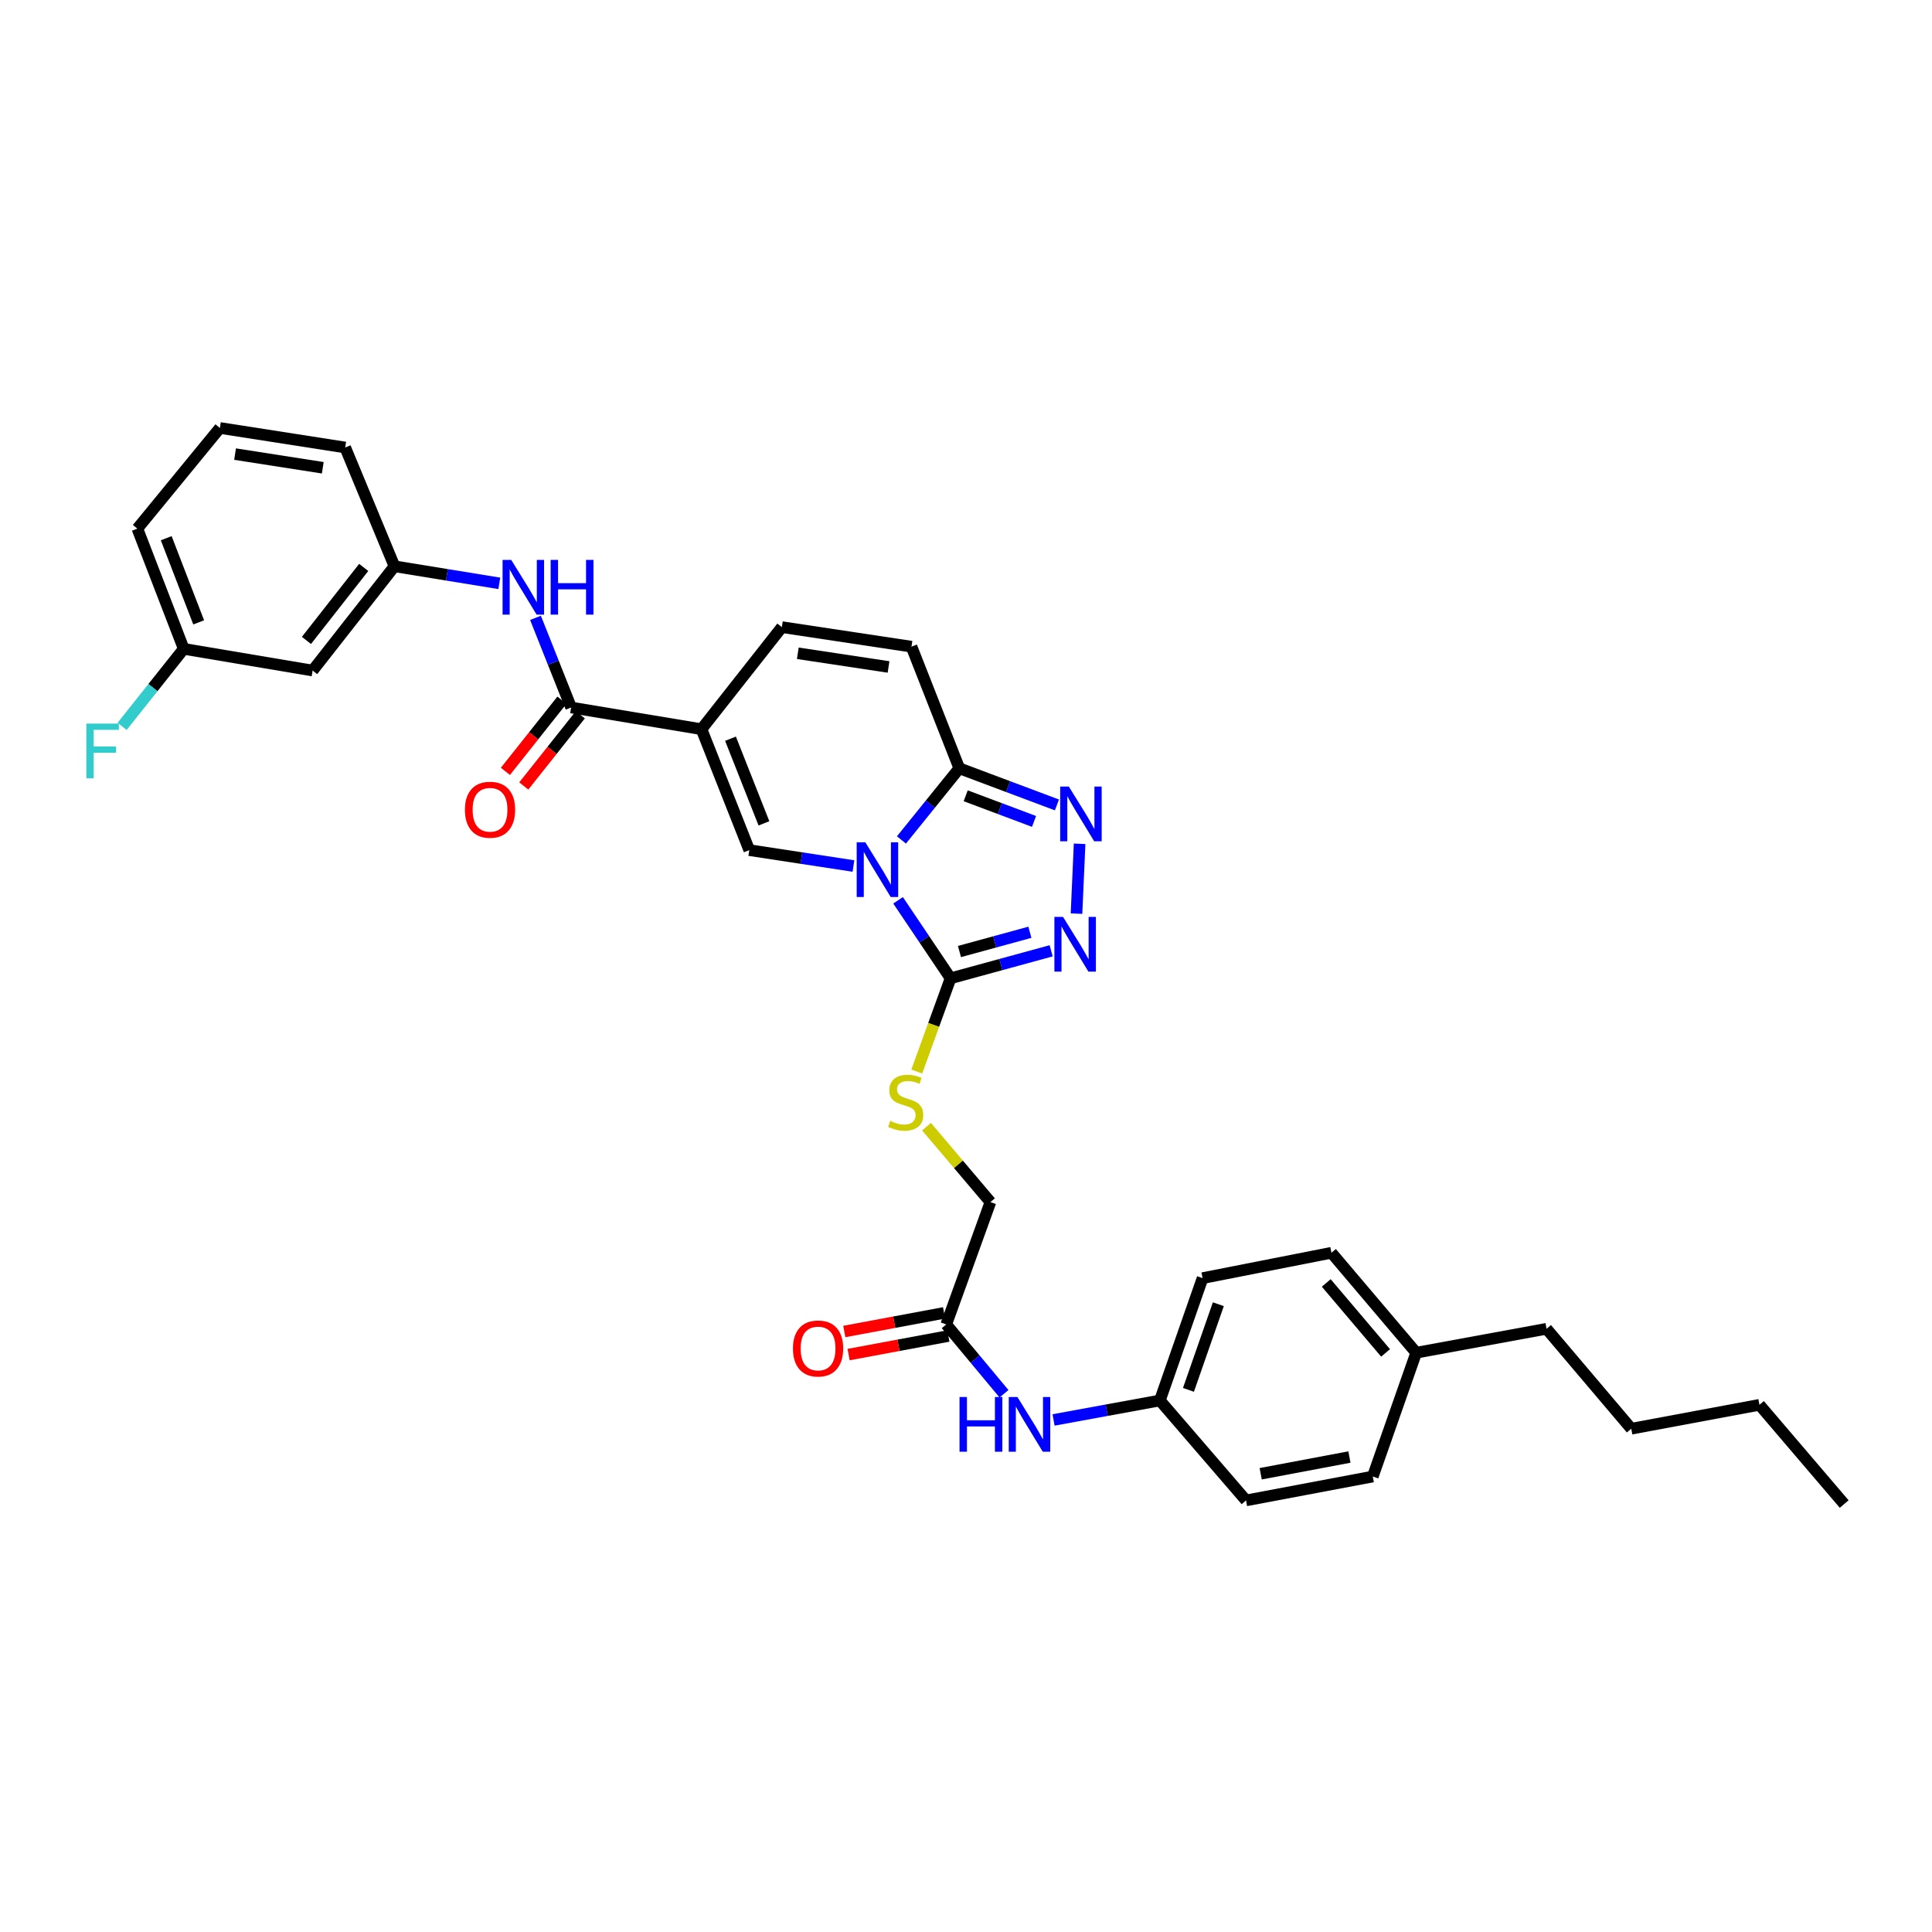 <?xml version='1.0' encoding='iso-8859-1'?>
<svg version='1.1' baseProfile='full'
              xmlns='http://www.w3.org/2000/svg'
                      xmlns:rdkit='http://www.rdkit.org/xml'
                      xmlns:xlink='http://www.w3.org/1999/xlink'
                  xml:space='preserve'
width='1000px' height='1000px' viewBox='0 0 1000 1000'>
<!-- END OF HEADER -->
<rect style='opacity:1.0;fill:#FFFFFF;stroke:none' width='1000' height='1000' x='0' y='0'> </rect>
<path class='bond-1' d='M 464.833,465.993 L 478.422,486.18' style='fill:none;fill-rule:evenodd;stroke:#0000FF;stroke-width:6px;stroke-linecap:butt;stroke-linejoin:miter;stroke-opacity:1' />
<path class='bond-1' d='M 478.422,486.18 L 492.01,506.368' style='fill:none;fill-rule:evenodd;stroke:#000000;stroke-width:6px;stroke-linecap:butt;stroke-linejoin:miter;stroke-opacity:1' />
<path class='bond-2' d='M 441.744,448.245 L 414.784,444.134' style='fill:none;fill-rule:evenodd;stroke:#0000FF;stroke-width:6px;stroke-linecap:butt;stroke-linejoin:miter;stroke-opacity:1' />
<path class='bond-2' d='M 414.784,444.134 L 387.823,440.023' style='fill:none;fill-rule:evenodd;stroke:#000000;stroke-width:6px;stroke-linecap:butt;stroke-linejoin:miter;stroke-opacity:1' />
<path class='bond-3' d='M 466.587,434.752 L 481.561,416.211' style='fill:none;fill-rule:evenodd;stroke:#0000FF;stroke-width:6px;stroke-linecap:butt;stroke-linejoin:miter;stroke-opacity:1' />
<path class='bond-3' d='M 481.561,416.211 L 496.534,397.67' style='fill:none;fill-rule:evenodd;stroke:#000000;stroke-width:6px;stroke-linecap:butt;stroke-linejoin:miter;stroke-opacity:1' />
<path class='bond-0' d='M 363.088,377.433 L 387.823,440.023' style='fill:none;fill-rule:evenodd;stroke:#000000;stroke-width:6px;stroke-linecap:butt;stroke-linejoin:miter;stroke-opacity:1' />
<path class='bond-0' d='M 378.103,382.354 L 395.417,426.167' style='fill:none;fill-rule:evenodd;stroke:#000000;stroke-width:6px;stroke-linecap:butt;stroke-linejoin:miter;stroke-opacity:1' />
<path class='bond-6' d='M 363.088,377.433 L 295.609,366.196' style='fill:none;fill-rule:evenodd;stroke:#000000;stroke-width:6px;stroke-linecap:butt;stroke-linejoin:miter;stroke-opacity:1' />
<path class='bond-34' d='M 363.088,377.433 L 404.698,324.6' style='fill:none;fill-rule:evenodd;stroke:#000000;stroke-width:6px;stroke-linecap:butt;stroke-linejoin:miter;stroke-opacity:1' />
<path class='bond-4' d='M 492.01,506.368 L 518.045,499.252' style='fill:none;fill-rule:evenodd;stroke:#000000;stroke-width:6px;stroke-linecap:butt;stroke-linejoin:miter;stroke-opacity:1' />
<path class='bond-4' d='M 518.045,499.252 L 544.08,492.136' style='fill:none;fill-rule:evenodd;stroke:#0000FF;stroke-width:6px;stroke-linecap:butt;stroke-linejoin:miter;stroke-opacity:1' />
<path class='bond-4' d='M 496.616,492.508 L 514.84,487.527' style='fill:none;fill-rule:evenodd;stroke:#000000;stroke-width:6px;stroke-linecap:butt;stroke-linejoin:miter;stroke-opacity:1' />
<path class='bond-4' d='M 514.84,487.527 L 533.065,482.546' style='fill:none;fill-rule:evenodd;stroke:#0000FF;stroke-width:6px;stroke-linecap:butt;stroke-linejoin:miter;stroke-opacity:1' />
<path class='bond-10' d='M 492.01,506.368 L 483.263,530.497' style='fill:none;fill-rule:evenodd;stroke:#000000;stroke-width:6px;stroke-linecap:butt;stroke-linejoin:miter;stroke-opacity:1' />
<path class='bond-10' d='M 483.263,530.497 L 474.517,554.626' style='fill:none;fill-rule:evenodd;stroke:#CCCC00;stroke-width:6px;stroke-linecap:butt;stroke-linejoin:miter;stroke-opacity:1' />
<path class='bond-5' d='M 496.534,397.67 L 521.801,407.151' style='fill:none;fill-rule:evenodd;stroke:#000000;stroke-width:6px;stroke-linecap:butt;stroke-linejoin:miter;stroke-opacity:1' />
<path class='bond-5' d='M 521.801,407.151 L 547.068,416.631' style='fill:none;fill-rule:evenodd;stroke:#0000FF;stroke-width:6px;stroke-linecap:butt;stroke-linejoin:miter;stroke-opacity:1' />
<path class='bond-5' d='M 499.844,411.895 L 517.531,418.531' style='fill:none;fill-rule:evenodd;stroke:#000000;stroke-width:6px;stroke-linecap:butt;stroke-linejoin:miter;stroke-opacity:1' />
<path class='bond-5' d='M 517.531,418.531 L 535.218,425.167' style='fill:none;fill-rule:evenodd;stroke:#0000FF;stroke-width:6px;stroke-linecap:butt;stroke-linejoin:miter;stroke-opacity:1' />
<path class='bond-8' d='M 496.534,397.67 L 471.786,334.716' style='fill:none;fill-rule:evenodd;stroke:#000000;stroke-width:6px;stroke-linecap:butt;stroke-linejoin:miter;stroke-opacity:1' />
<path class='bond-33' d='M 557.195,472.895 L 558.802,436.743' style='fill:none;fill-rule:evenodd;stroke:#0000FF;stroke-width:6px;stroke-linecap:butt;stroke-linejoin:miter;stroke-opacity:1' />
<path class='bond-9' d='M 295.609,366.196 L 286.389,342.997' style='fill:none;fill-rule:evenodd;stroke:#000000;stroke-width:6px;stroke-linecap:butt;stroke-linejoin:miter;stroke-opacity:1' />
<path class='bond-9' d='M 286.389,342.997 L 277.168,319.798' style='fill:none;fill-rule:evenodd;stroke:#0000FF;stroke-width:6px;stroke-linecap:butt;stroke-linejoin:miter;stroke-opacity:1' />
<path class='bond-14' d='M 290.85,362.417 L 276.22,380.836' style='fill:none;fill-rule:evenodd;stroke:#000000;stroke-width:6px;stroke-linecap:butt;stroke-linejoin:miter;stroke-opacity:1' />
<path class='bond-14' d='M 276.22,380.836 L 261.59,399.256' style='fill:none;fill-rule:evenodd;stroke:#FF0000;stroke-width:6px;stroke-linecap:butt;stroke-linejoin:miter;stroke-opacity:1' />
<path class='bond-14' d='M 300.368,369.976 L 285.738,388.396' style='fill:none;fill-rule:evenodd;stroke:#000000;stroke-width:6px;stroke-linecap:butt;stroke-linejoin:miter;stroke-opacity:1' />
<path class='bond-14' d='M 285.738,388.396 L 271.108,406.815' style='fill:none;fill-rule:evenodd;stroke:#FF0000;stroke-width:6px;stroke-linecap:butt;stroke-linejoin:miter;stroke-opacity:1' />
<path class='bond-7' d='M 404.698,324.6 L 471.786,334.716' style='fill:none;fill-rule:evenodd;stroke:#000000;stroke-width:6px;stroke-linecap:butt;stroke-linejoin:miter;stroke-opacity:1' />
<path class='bond-7' d='M 412.949,338.136 L 459.91,345.217' style='fill:none;fill-rule:evenodd;stroke:#000000;stroke-width:6px;stroke-linecap:butt;stroke-linejoin:miter;stroke-opacity:1' />
<path class='bond-13' d='M 258.445,301.941 L 231.308,297.523' style='fill:none;fill-rule:evenodd;stroke:#0000FF;stroke-width:6px;stroke-linecap:butt;stroke-linejoin:miter;stroke-opacity:1' />
<path class='bond-13' d='M 231.308,297.523 L 204.172,293.106' style='fill:none;fill-rule:evenodd;stroke:#000000;stroke-width:6px;stroke-linecap:butt;stroke-linejoin:miter;stroke-opacity:1' />
<path class='bond-17' d='M 479.557,583.16 L 496.101,602.675' style='fill:none;fill-rule:evenodd;stroke:#CCCC00;stroke-width:6px;stroke-linecap:butt;stroke-linejoin:miter;stroke-opacity:1' />
<path class='bond-17' d='M 496.101,602.675 L 512.646,622.189' style='fill:none;fill-rule:evenodd;stroke:#000000;stroke-width:6px;stroke-linecap:butt;stroke-linejoin:miter;stroke-opacity:1' />
<path class='bond-11' d='M 489.768,685.529 L 512.646,622.189' style='fill:none;fill-rule:evenodd;stroke:#000000;stroke-width:6px;stroke-linecap:butt;stroke-linejoin:miter;stroke-opacity:1' />
<path class='bond-12' d='M 489.768,685.529 L 504.717,703.466' style='fill:none;fill-rule:evenodd;stroke:#000000;stroke-width:6px;stroke-linecap:butt;stroke-linejoin:miter;stroke-opacity:1' />
<path class='bond-12' d='M 504.717,703.466 L 519.666,721.404' style='fill:none;fill-rule:evenodd;stroke:#0000FF;stroke-width:6px;stroke-linecap:butt;stroke-linejoin:miter;stroke-opacity:1' />
<path class='bond-16' d='M 488.654,679.554 L 462.829,684.368' style='fill:none;fill-rule:evenodd;stroke:#000000;stroke-width:6px;stroke-linecap:butt;stroke-linejoin:miter;stroke-opacity:1' />
<path class='bond-16' d='M 462.829,684.368 L 437.004,689.181' style='fill:none;fill-rule:evenodd;stroke:#FF0000;stroke-width:6px;stroke-linecap:butt;stroke-linejoin:miter;stroke-opacity:1' />
<path class='bond-16' d='M 490.882,691.503 L 465.056,696.317' style='fill:none;fill-rule:evenodd;stroke:#000000;stroke-width:6px;stroke-linecap:butt;stroke-linejoin:miter;stroke-opacity:1' />
<path class='bond-16' d='M 465.056,696.317 L 439.231,701.13' style='fill:none;fill-rule:evenodd;stroke:#FF0000;stroke-width:6px;stroke-linecap:butt;stroke-linejoin:miter;stroke-opacity:1' />
<path class='bond-18' d='M 545.325,734.965 L 572.837,729.924' style='fill:none;fill-rule:evenodd;stroke:#0000FF;stroke-width:6px;stroke-linecap:butt;stroke-linejoin:miter;stroke-opacity:1' />
<path class='bond-18' d='M 572.837,729.924 L 600.349,724.883' style='fill:none;fill-rule:evenodd;stroke:#000000;stroke-width:6px;stroke-linecap:butt;stroke-linejoin:miter;stroke-opacity:1' />
<path class='bond-15' d='M 204.172,293.106 L 161.819,347.08' style='fill:none;fill-rule:evenodd;stroke:#000000;stroke-width:6px;stroke-linecap:butt;stroke-linejoin:miter;stroke-opacity:1' />
<path class='bond-15' d='M 188.257,293.699 L 158.61,331.48' style='fill:none;fill-rule:evenodd;stroke:#000000;stroke-width:6px;stroke-linecap:butt;stroke-linejoin:miter;stroke-opacity:1' />
<path class='bond-27' d='M 204.172,293.106 L 178.674,231.623' style='fill:none;fill-rule:evenodd;stroke:#000000;stroke-width:6px;stroke-linecap:butt;stroke-linejoin:miter;stroke-opacity:1' />
<path class='bond-19' d='M 161.819,347.08 L 95.097,335.843' style='fill:none;fill-rule:evenodd;stroke:#000000;stroke-width:6px;stroke-linecap:butt;stroke-linejoin:miter;stroke-opacity:1' />
<path class='bond-22' d='M 600.349,724.883 L 644.944,776.615' style='fill:none;fill-rule:evenodd;stroke:#000000;stroke-width:6px;stroke-linecap:butt;stroke-linejoin:miter;stroke-opacity:1' />
<path class='bond-23' d='M 600.349,724.883 L 622.451,661.557' style='fill:none;fill-rule:evenodd;stroke:#000000;stroke-width:6px;stroke-linecap:butt;stroke-linejoin:miter;stroke-opacity:1' />
<path class='bond-23' d='M 615.14,719.389 L 630.611,675.061' style='fill:none;fill-rule:evenodd;stroke:#000000;stroke-width:6px;stroke-linecap:butt;stroke-linejoin:miter;stroke-opacity:1' />
<path class='bond-20' d='M 95.097,335.843 L 79.156,355.906' style='fill:none;fill-rule:evenodd;stroke:#000000;stroke-width:6px;stroke-linecap:butt;stroke-linejoin:miter;stroke-opacity:1' />
<path class='bond-20' d='M 79.156,355.906 L 63.216,375.968' style='fill:none;fill-rule:evenodd;stroke:#33CCCC;stroke-width:6px;stroke-linecap:butt;stroke-linejoin:miter;stroke-opacity:1' />
<path class='bond-35' d='M 95.097,335.843 L 71.098,273.611' style='fill:none;fill-rule:evenodd;stroke:#000000;stroke-width:6px;stroke-linecap:butt;stroke-linejoin:miter;stroke-opacity:1' />
<path class='bond-35' d='M 102.837,322.135 L 86.038,278.572' style='fill:none;fill-rule:evenodd;stroke:#000000;stroke-width:6px;stroke-linecap:butt;stroke-linejoin:miter;stroke-opacity:1' />
<path class='bond-21' d='M 733.018,700.162 L 689.153,648.43' style='fill:none;fill-rule:evenodd;stroke:#000000;stroke-width:6px;stroke-linecap:butt;stroke-linejoin:miter;stroke-opacity:1' />
<path class='bond-21' d='M 717.168,700.263 L 686.462,664.05' style='fill:none;fill-rule:evenodd;stroke:#000000;stroke-width:6px;stroke-linecap:butt;stroke-linejoin:miter;stroke-opacity:1' />
<path class='bond-29' d='M 733.018,700.162 L 800.484,687.777' style='fill:none;fill-rule:evenodd;stroke:#000000;stroke-width:6px;stroke-linecap:butt;stroke-linejoin:miter;stroke-opacity:1' />
<path class='bond-36' d='M 733.018,700.162 L 710.552,764.244' style='fill:none;fill-rule:evenodd;stroke:#000000;stroke-width:6px;stroke-linecap:butt;stroke-linejoin:miter;stroke-opacity:1' />
<path class='bond-24' d='M 644.944,776.615 L 710.552,764.244' style='fill:none;fill-rule:evenodd;stroke:#000000;stroke-width:6px;stroke-linecap:butt;stroke-linejoin:miter;stroke-opacity:1' />
<path class='bond-24' d='M 652.533,762.815 L 698.459,754.156' style='fill:none;fill-rule:evenodd;stroke:#000000;stroke-width:6px;stroke-linecap:butt;stroke-linejoin:miter;stroke-opacity:1' />
<path class='bond-25' d='M 622.451,661.557 L 689.153,648.43' style='fill:none;fill-rule:evenodd;stroke:#000000;stroke-width:6px;stroke-linecap:butt;stroke-linejoin:miter;stroke-opacity:1' />
<path class='bond-26' d='M 113.815,221.514 L 178.674,231.623' style='fill:none;fill-rule:evenodd;stroke:#000000;stroke-width:6px;stroke-linecap:butt;stroke-linejoin:miter;stroke-opacity:1' />
<path class='bond-26' d='M 121.672,235.04 L 167.073,242.117' style='fill:none;fill-rule:evenodd;stroke:#000000;stroke-width:6px;stroke-linecap:butt;stroke-linejoin:miter;stroke-opacity:1' />
<path class='bond-28' d='M 113.815,221.514 L 71.098,273.611' style='fill:none;fill-rule:evenodd;stroke:#000000;stroke-width:6px;stroke-linecap:butt;stroke-linejoin:miter;stroke-opacity:1' />
<path class='bond-30' d='M 800.484,687.777 L 844.342,739.503' style='fill:none;fill-rule:evenodd;stroke:#000000;stroke-width:6px;stroke-linecap:butt;stroke-linejoin:miter;stroke-opacity:1' />
<path class='bond-31' d='M 844.342,739.503 L 910.687,727.132' style='fill:none;fill-rule:evenodd;stroke:#000000;stroke-width:6px;stroke-linecap:butt;stroke-linejoin:miter;stroke-opacity:1' />
<path class='bond-32' d='M 910.687,727.132 L 954.545,778.486' style='fill:none;fill-rule:evenodd;stroke:#000000;stroke-width:6px;stroke-linecap:butt;stroke-linejoin:miter;stroke-opacity:1' />
<path  class='atom-0' d='M 447.901 435.979
L 457.181 450.979
Q 458.101 452.459, 459.581 455.139
Q 461.061 457.819, 461.141 457.979
L 461.141 435.979
L 464.901 435.979
L 464.901 464.299
L 461.021 464.299
L 451.061 447.899
Q 449.901 445.979, 448.661 443.779
Q 447.461 441.579, 447.101 440.899
L 447.101 464.299
L 443.421 464.299
L 443.421 435.979
L 447.901 435.979
' fill='#0000FF'/>
<path  class='atom-5' d='M 550.231 474.583
L 559.511 489.583
Q 560.431 491.063, 561.911 493.743
Q 563.391 496.423, 563.471 496.583
L 563.471 474.583
L 567.231 474.583
L 567.231 502.903
L 563.351 502.903
L 553.391 486.503
Q 552.231 484.583, 550.991 482.383
Q 549.791 480.183, 549.431 479.503
L 549.431 502.903
L 545.751 502.903
L 545.751 474.583
L 550.231 474.583
' fill='#0000FF'/>
<path  class='atom-6' d='M 553.229 407.131
L 562.509 422.131
Q 563.429 423.611, 564.909 426.291
Q 566.389 428.971, 566.469 429.131
L 566.469 407.131
L 570.229 407.131
L 570.229 435.451
L 566.349 435.451
L 556.389 419.051
Q 555.229 417.131, 553.989 414.931
Q 552.789 412.731, 552.429 412.051
L 552.429 435.451
L 548.749 435.451
L 548.749 407.131
L 553.229 407.131
' fill='#0000FF'/>
<path  class='atom-10' d='M 264.614 289.804
L 273.894 304.804
Q 274.814 306.284, 276.294 308.964
Q 277.774 311.644, 277.854 311.804
L 277.854 289.804
L 281.614 289.804
L 281.614 318.124
L 277.734 318.124
L 267.774 301.724
Q 266.614 299.804, 265.374 297.604
Q 264.174 295.404, 263.814 294.724
L 263.814 318.124
L 260.134 318.124
L 260.134 289.804
L 264.614 289.804
' fill='#0000FF'/>
<path  class='atom-10' d='M 285.014 289.804
L 288.854 289.804
L 288.854 301.844
L 303.334 301.844
L 303.334 289.804
L 307.174 289.804
L 307.174 318.124
L 303.334 318.124
L 303.334 305.044
L 288.854 305.044
L 288.854 318.124
L 285.014 318.124
L 285.014 289.804
' fill='#0000FF'/>
<path  class='atom-11' d='M 460.781 580.17
Q 461.101 580.29, 462.421 580.85
Q 463.741 581.41, 465.181 581.77
Q 466.661 582.09, 468.101 582.09
Q 470.781 582.09, 472.341 580.81
Q 473.901 579.49, 473.901 577.21
Q 473.901 575.65, 473.101 574.69
Q 472.341 573.73, 471.141 573.21
Q 469.941 572.69, 467.941 572.09
Q 465.421 571.33, 463.901 570.61
Q 462.421 569.89, 461.341 568.37
Q 460.301 566.85, 460.301 564.29
Q 460.301 560.73, 462.701 558.53
Q 465.141 556.33, 469.941 556.33
Q 473.221 556.33, 476.941 557.89
L 476.021 560.97
Q 472.621 559.57, 470.061 559.57
Q 467.301 559.57, 465.781 560.73
Q 464.261 561.85, 464.301 563.81
Q 464.301 565.33, 465.061 566.25
Q 465.861 567.17, 466.981 567.69
Q 468.141 568.21, 470.061 568.81
Q 472.621 569.61, 474.141 570.41
Q 475.661 571.21, 476.741 572.85
Q 477.861 574.45, 477.861 577.21
Q 477.861 581.13, 475.221 583.25
Q 472.621 585.33, 468.261 585.33
Q 465.741 585.33, 463.821 584.77
Q 461.941 584.25, 459.701 583.33
L 460.781 580.17
' fill='#CCCC00'/>
<path  class='atom-13' d='M 496.65 723.087
L 500.49 723.087
L 500.49 735.127
L 514.97 735.127
L 514.97 723.087
L 518.81 723.087
L 518.81 751.407
L 514.97 751.407
L 514.97 738.327
L 500.49 738.327
L 500.49 751.407
L 496.65 751.407
L 496.65 723.087
' fill='#0000FF'/>
<path  class='atom-13' d='M 526.61 723.087
L 535.89 738.087
Q 536.81 739.567, 538.29 742.247
Q 539.77 744.927, 539.85 745.087
L 539.85 723.087
L 543.61 723.087
L 543.61 751.407
L 539.73 751.407
L 529.77 735.007
Q 528.61 733.087, 527.37 730.887
Q 526.17 728.687, 525.81 728.007
L 525.81 751.407
L 522.13 751.407
L 522.13 723.087
L 526.61 723.087
' fill='#0000FF'/>
<path  class='atom-15' d='M 240.635 419.123
Q 240.635 412.323, 243.995 408.523
Q 247.355 404.723, 253.635 404.723
Q 259.915 404.723, 263.275 408.523
Q 266.635 412.323, 266.635 419.123
Q 266.635 426.003, 263.235 429.923
Q 259.835 433.803, 253.635 433.803
Q 247.395 433.803, 243.995 429.923
Q 240.635 426.043, 240.635 419.123
M 253.635 430.603
Q 257.955 430.603, 260.275 427.723
Q 262.635 424.803, 262.635 419.123
Q 262.635 413.563, 260.275 410.763
Q 257.955 407.923, 253.635 407.923
Q 249.315 407.923, 246.955 410.723
Q 244.635 413.523, 244.635 419.123
Q 244.635 424.843, 246.955 427.723
Q 249.315 430.603, 253.635 430.603
' fill='#FF0000'/>
<path  class='atom-17' d='M 410.43 697.973
Q 410.43 691.173, 413.79 687.373
Q 417.15 683.573, 423.43 683.573
Q 429.71 683.573, 433.07 687.373
Q 436.43 691.173, 436.43 697.973
Q 436.43 704.853, 433.03 708.773
Q 429.63 712.653, 423.43 712.653
Q 417.19 712.653, 413.79 708.773
Q 410.43 704.893, 410.43 697.973
M 423.43 709.453
Q 427.75 709.453, 430.07 706.573
Q 432.43 703.653, 432.43 697.973
Q 432.43 692.413, 430.07 689.613
Q 427.75 686.773, 423.43 686.773
Q 419.11 686.773, 416.75 689.573
Q 414.43 692.373, 414.43 697.973
Q 414.43 703.693, 416.75 706.573
Q 419.11 709.453, 423.43 709.453
' fill='#FF0000'/>
<path  class='atom-21' d='M 44.689 374.529
L 61.529 374.529
L 61.529 377.769
L 48.489 377.769
L 48.489 386.369
L 60.089 386.369
L 60.089 389.649
L 48.489 389.649
L 48.489 402.849
L 44.689 402.849
L 44.689 374.529
' fill='#33CCCC'/>
</svg>
